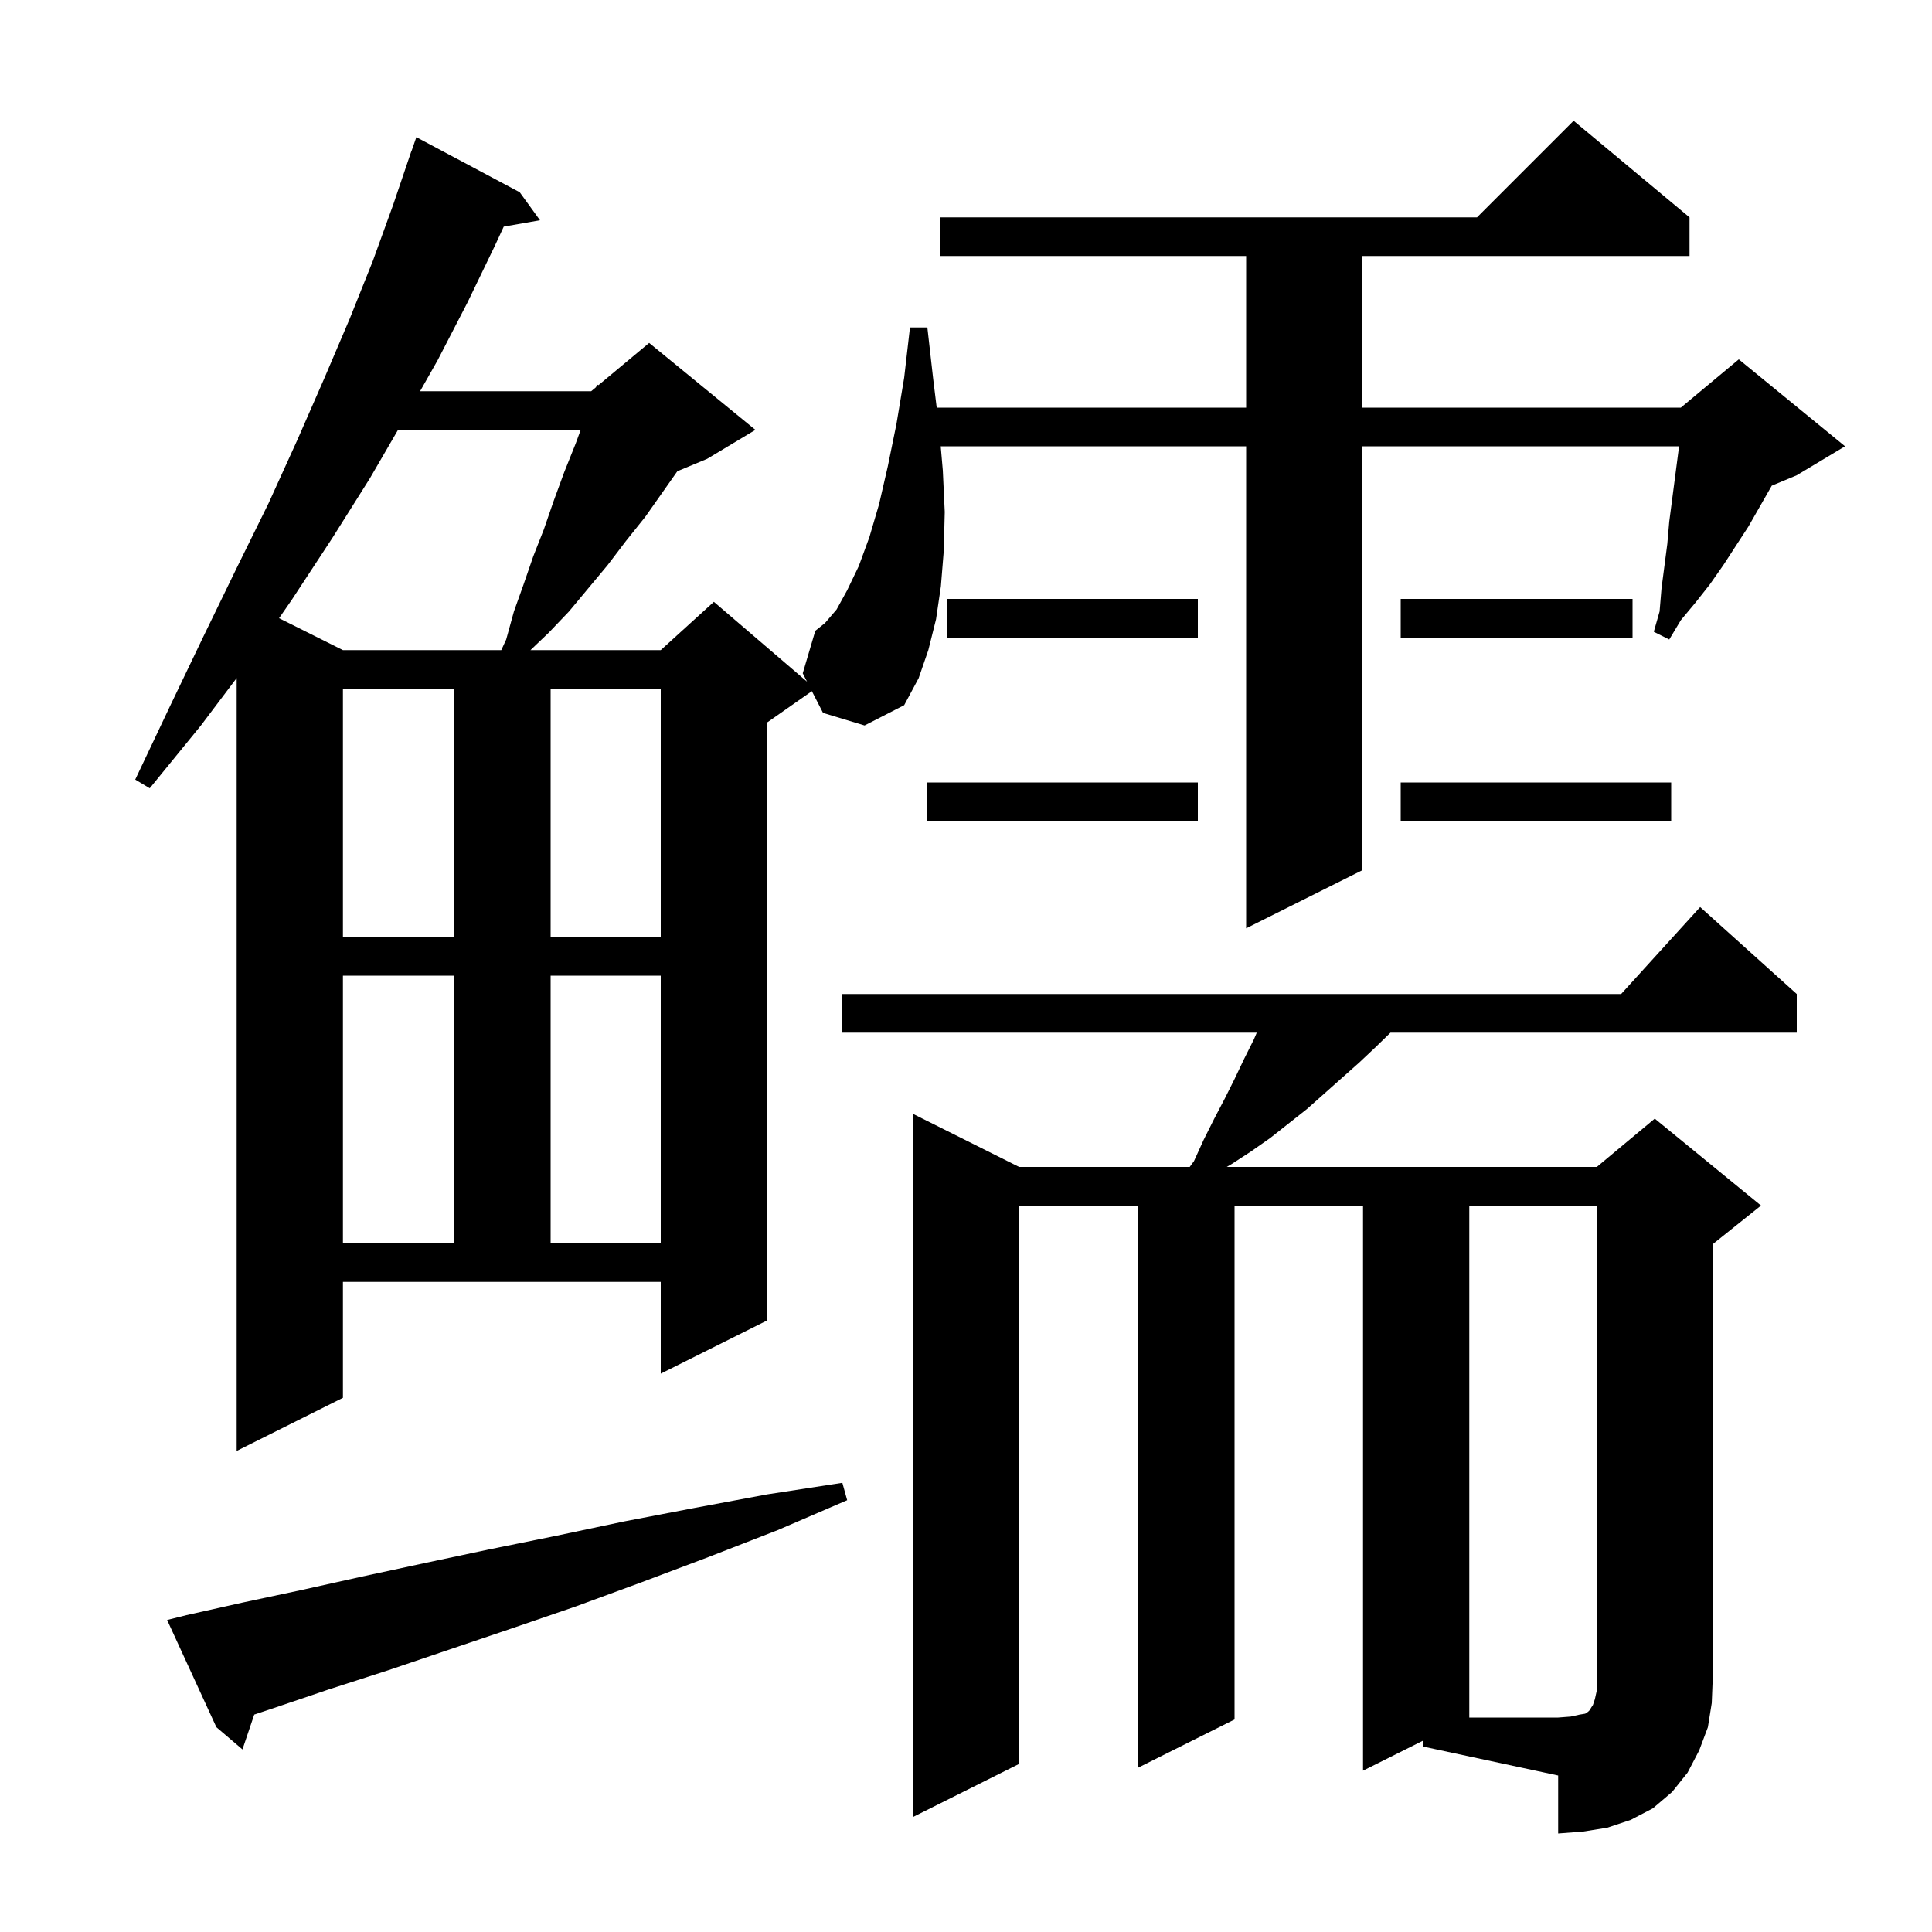 <svg xmlns="http://www.w3.org/2000/svg" xmlns:xlink="http://www.w3.org/1999/xlink" version="1.1" baseProfile="full" viewBox="0 0 200 200" width="200" height="200"><g fill="currentColor"><path d="M 147.3 180.2 L 141.1 183.3 L 141.1 124.8 L 127.8 124.8 L 127.8 178.0 L 117.8 183.0 L 117.8 124.8 L 105.5 124.8 L 105.5 182.6 L 94.5 188.1 L 94.5 115.3 L 105.5 120.8 L 123.158 120.8 L 123.6 120.2 L 124.6 118.0 L 125.7 115.8 L 126.8 113.7 L 127.8 111.7 L 128.8 109.6 L 129.8 107.6 L 130.1 106.9 L 87.2 106.9 L 87.2 102.9 L 167.818 102.9 L 176.0 93.9 L 186.0 102.9 L 186.0 106.9 L 143.943 106.9 L 142.4 108.4 L 140.7 110.0 L 135.3 114.8 L 131.5 117.8 L 129.5 119.2 L 127.5 120.5 L 126.992 120.8 L 165.3 120.8 L 171.3 115.8 L 182.3 124.8 L 177.3 128.8 L 177.3 173.8 L 177.2 176.3 L 176.8 178.8 L 175.9 181.2 L 174.7 183.5 L 173.1 185.5 L 171.1 187.2 L 168.8 188.4 L 166.4 189.2 L 163.9 189.6 L 161.3 189.8 L 161.3 183.8 L 147.3 180.8 Z M 19.3 167.2 L 25.1 165.9 L 31.2 164.6 L 37.5 163.2 L 44.0 161.8 L 50.6 160.4 L 57.5 159.0 L 64.6 157.5 L 71.9 156.1 L 79.4 154.7 L 87.2 153.5 L 87.7 155.3 L 80.5 158.4 L 73.3 161.2 L 66.4 163.8 L 59.6 166.3 L 52.9 168.6 L 46.4 170.8 L 40.2 172.9 L 34.0 174.9 L 28.1 176.9 L 26.32 177.493 L 25.1 181.1 L 22.4 178.8 L 17.3 167.7 Z M 35.5 101.0 L 35.5 128.7 L 47.0 128.7 L 47.0 101.0 Z M 57.0 101.0 L 57.0 128.7 L 68.4 128.7 L 68.4 101.0 Z M 35.5 71.3 L 35.5 97.0 L 47.0 97.0 L 47.0 71.3 Z M 57.0 71.3 L 57.0 97.0 L 68.4 97.0 L 68.4 71.3 Z M 85.2 73.8 L 84.046 71.548 L 79.4 74.8 L 79.4 136.7 L 68.4 142.2 L 68.4 132.7 L 35.5 132.7 L 35.5 144.7 L 24.5 150.2 L 24.5 70.192 L 20.8 75.1 L 15.5 81.6 L 14.0 80.7 L 17.6 73.1 L 21.1 65.8 L 24.5 58.8 L 27.8 52.1 L 30.8 45.5 L 33.6 39.1 L 36.2 33.0 L 38.6 27.0 L 40.7 21.2 L 42.6 15.6 L 42.612 15.604 L 43.1 14.2 L 53.8 19.9 L 55.9 22.8 L 52.148 23.458 L 51.2 25.5 L 48.4 31.3 L 45.3 37.3 L 43.487 40.5 L 61.2 40.5 L 61.699 40.084 L 61.8 39.8 L 61.948 39.876 L 67.2 35.5 L 78.2 44.5 L 73.2 47.5 L 70.119 48.784 L 66.8 53.5 L 64.8 56.0 L 62.9 58.5 L 58.9 63.3 L 56.8 65.5 L 54.914 67.3 L 68.4 67.3 L 73.9 62.3 L 83.543 70.566 L 83.1 69.7 L 84.4 65.3 L 85.4 64.5 L 86.6 63.1 L 87.7 61.1 L 88.9 58.6 L 90.0 55.6 L 91.0 52.2 L 91.9 48.3 L 92.8 43.9 L 93.6 39.1 L 94.2 33.9 L 96.0 33.9 L 96.6 39.2 L 96.967 42.2 L 129.0 42.2 L 129.0 26.5 L 97.3 26.5 L 97.3 22.5 L 152.9 22.5 L 162.9 12.5 L 174.9 22.5 L 174.9 26.5 L 141.0 26.5 L 141.0 42.2 L 174.0 42.2 L 180.0 37.2 L 191.0 46.2 L 186.0 49.2 L 183.412 50.278 L 183.4 50.3 L 181.0 54.5 L 178.4 58.5 L 177.0 60.5 L 175.5 62.4 L 174.0 64.2 L 172.8 66.2 L 171.2 65.4 L 171.8 63.3 L 172.0 60.9 L 172.6 56.3 L 172.8 54.0 L 173.817 46.2 L 141.0 46.2 L 141.0 90.1 L 129.0 96.1 L 129.0 46.2 L 97.383 46.2 L 97.6 48.7 L 97.8 53.0 L 97.7 57.0 L 97.4 60.7 L 96.9 64.1 L 96.1 67.3 L 95.1 70.2 L 93.6 73.0 L 89.5 75.1 Z M 173.0 85.0 L 145.0 85.0 L 145.0 81.0 L 173.0 81.0 Z M 124.0 85.0 L 96.0 85.0 L 96.0 81.0 L 124.0 81.0 Z M 41.203 44.5 L 38.3 49.5 L 34.4 55.7 L 30.2 62.1 L 28.889 63.994 L 35.5 67.3 L 51.892 67.3 L 52.4 66.2 L 53.2 63.3 L 54.2 60.5 L 55.2 57.6 L 56.3 54.8 L 57.3 51.9 L 58.4 48.9 L 59.6 45.9 L 60.113 44.5 Z M 124.0 66.0 L 98.0 66.0 L 98.0 62.0 L 124.0 62.0 Z M 169.0 66.0 L 145.0 66.0 L 145.0 62.0 L 169.0 62.0 Z M 152.1 124.8 L 152.1 177.8 L 161.3 177.8 L 162.6 177.7 L 163.5 177.5 L 164.1 177.4 L 164.4 177.2 L 164.6 177.0 L 164.7 176.8 L 164.9 176.5 L 165.1 175.9 L 165.3 175.0 L 165.3 124.8 Z "/></g></svg>
